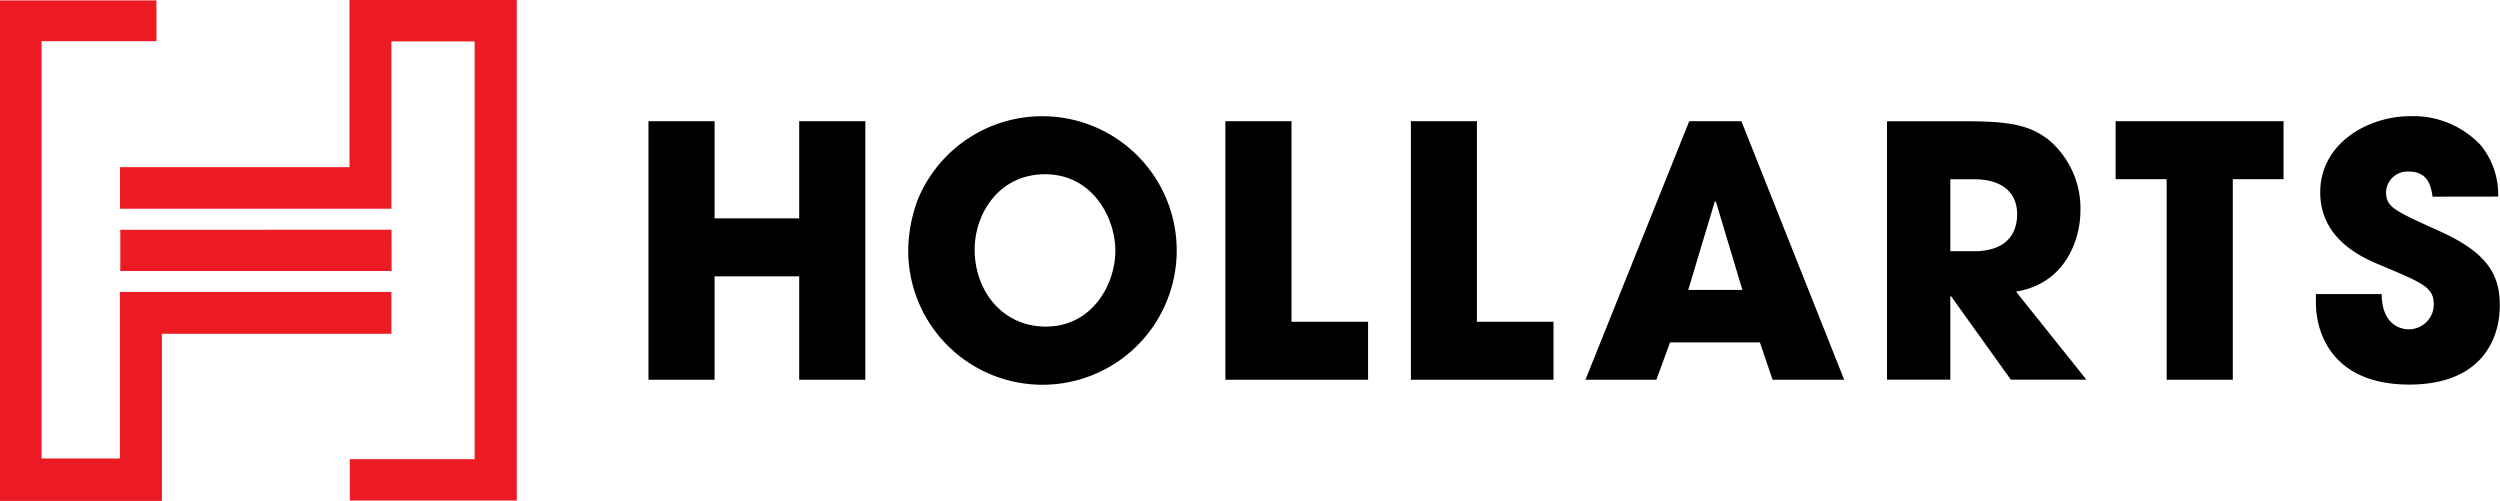 <svg id="Layer_1" data-name="Layer 1" xmlns="http://www.w3.org/2000/svg" viewBox="0 0 248.78 49.85"><defs><style>.cls-1{fill:#ed1c24;}</style></defs><polygon class="cls-1" points="0 0.04 0 49.85 16.11 49.85 16.11 33.22 38.95 33.22 38.95 29.05 11.93 29.05 11.93 45.62 4.14 45.62 4.14 4.1 15.57 4.1 15.57 0.04 0 0.04"/><polygon class="cls-1" points="34.78 0 34.78 16.63 11.94 16.63 11.94 20.77 38.95 20.77 38.95 4.12 47.23 4.12 47.23 45.69 34.81 45.69 34.81 49.81 51.43 49.81 51.43 0 34.78 0"/><polygon class="cls-1" points="11.97 22.87 11.97 26.97 38.97 26.97 38.96 22.86 11.97 22.87"/><polygon points="79.53 12.06 79.53 21.73 71.11 21.73 71.11 12.06 64.53 12.06 64.53 37.79 71.11 37.79 71.11 27.5 79.53 27.5 79.53 37.79 86.11 37.79 86.11 12.06 79.53 12.06"/><path d="M104.06,32.5c4.66,0,6.93-4.24,6.93-7.54s-2.27-7.62-7-7.62c-4.56,0-7,3.9-7,7.51,0,4,2.68,7.65,7.1,7.65M104,11.57A13.36,13.36,0,1,1,90.38,25.24a14.65,14.65,0,0,1,1-5.5A13.39,13.39,0,0,1,104,11.57"/><polygon points="121.94 12.06 128.52 12.06 128.52 32.02 136.14 32.02 136.14 37.79 121.94 37.79 121.94 12.06"/><polygon points="140.4 12.06 146.97 12.06 146.97 32.02 154.59 32.02 154.59 37.79 140.4 37.79 140.4 12.06"/><path d="M168,28.85h5.39l-2.64-8.79h-.11Zm-1.81,5.22-1.36,3.72h-7.06l10.33-25.73h5.19l10.23,25.73h-7.13l-1.26-3.72Z"/><path d="M194.08,25h2.33c3.86,0,4.32-2.43,4.32-3.68,0-2.33-1.71-3.48-4.25-3.48h-2.4Zm-6.3-12.93h8.14c4.53,0,6.27.56,7.94,1.84a8.92,8.92,0,0,1,3.17,7c0,3-1.53,7.31-6.41,8.11l7,8.76H200.1l-5.95-8.31h-.07v8.31h-6.3Z"/><polygon points="215.61 17.83 210.53 17.83 210.53 12.06 227.24 12.06 227.24 17.83 222.19 17.83 222.19 37.79 215.61 37.79 215.61 17.83"/><path d="M242.07,19.57c-.14-.87-.35-2.5-2.37-2.5a2.14,2.14,0,0,0-2.26,2c0,1.53.7,1.84,5.32,3.93,4.81,2.16,6,4.38,6,7.37,0,3.76-2.16,7.9-9,7.9-7.45,0-9.3-4.87-9.3-8.18v-.83h6.55c0,3,1.84,3.51,2.67,3.51a2.48,2.48,0,0,0,2.51-2.47c0-1.7-1.08-2.12-5-3.79-1.81-.73-6.3-2.53-6.3-7.37s4.69-7.58,9-7.58a9.19,9.19,0,0,1,7,2.92,7.79,7.79,0,0,1,1.71,5.08Z"/></svg>